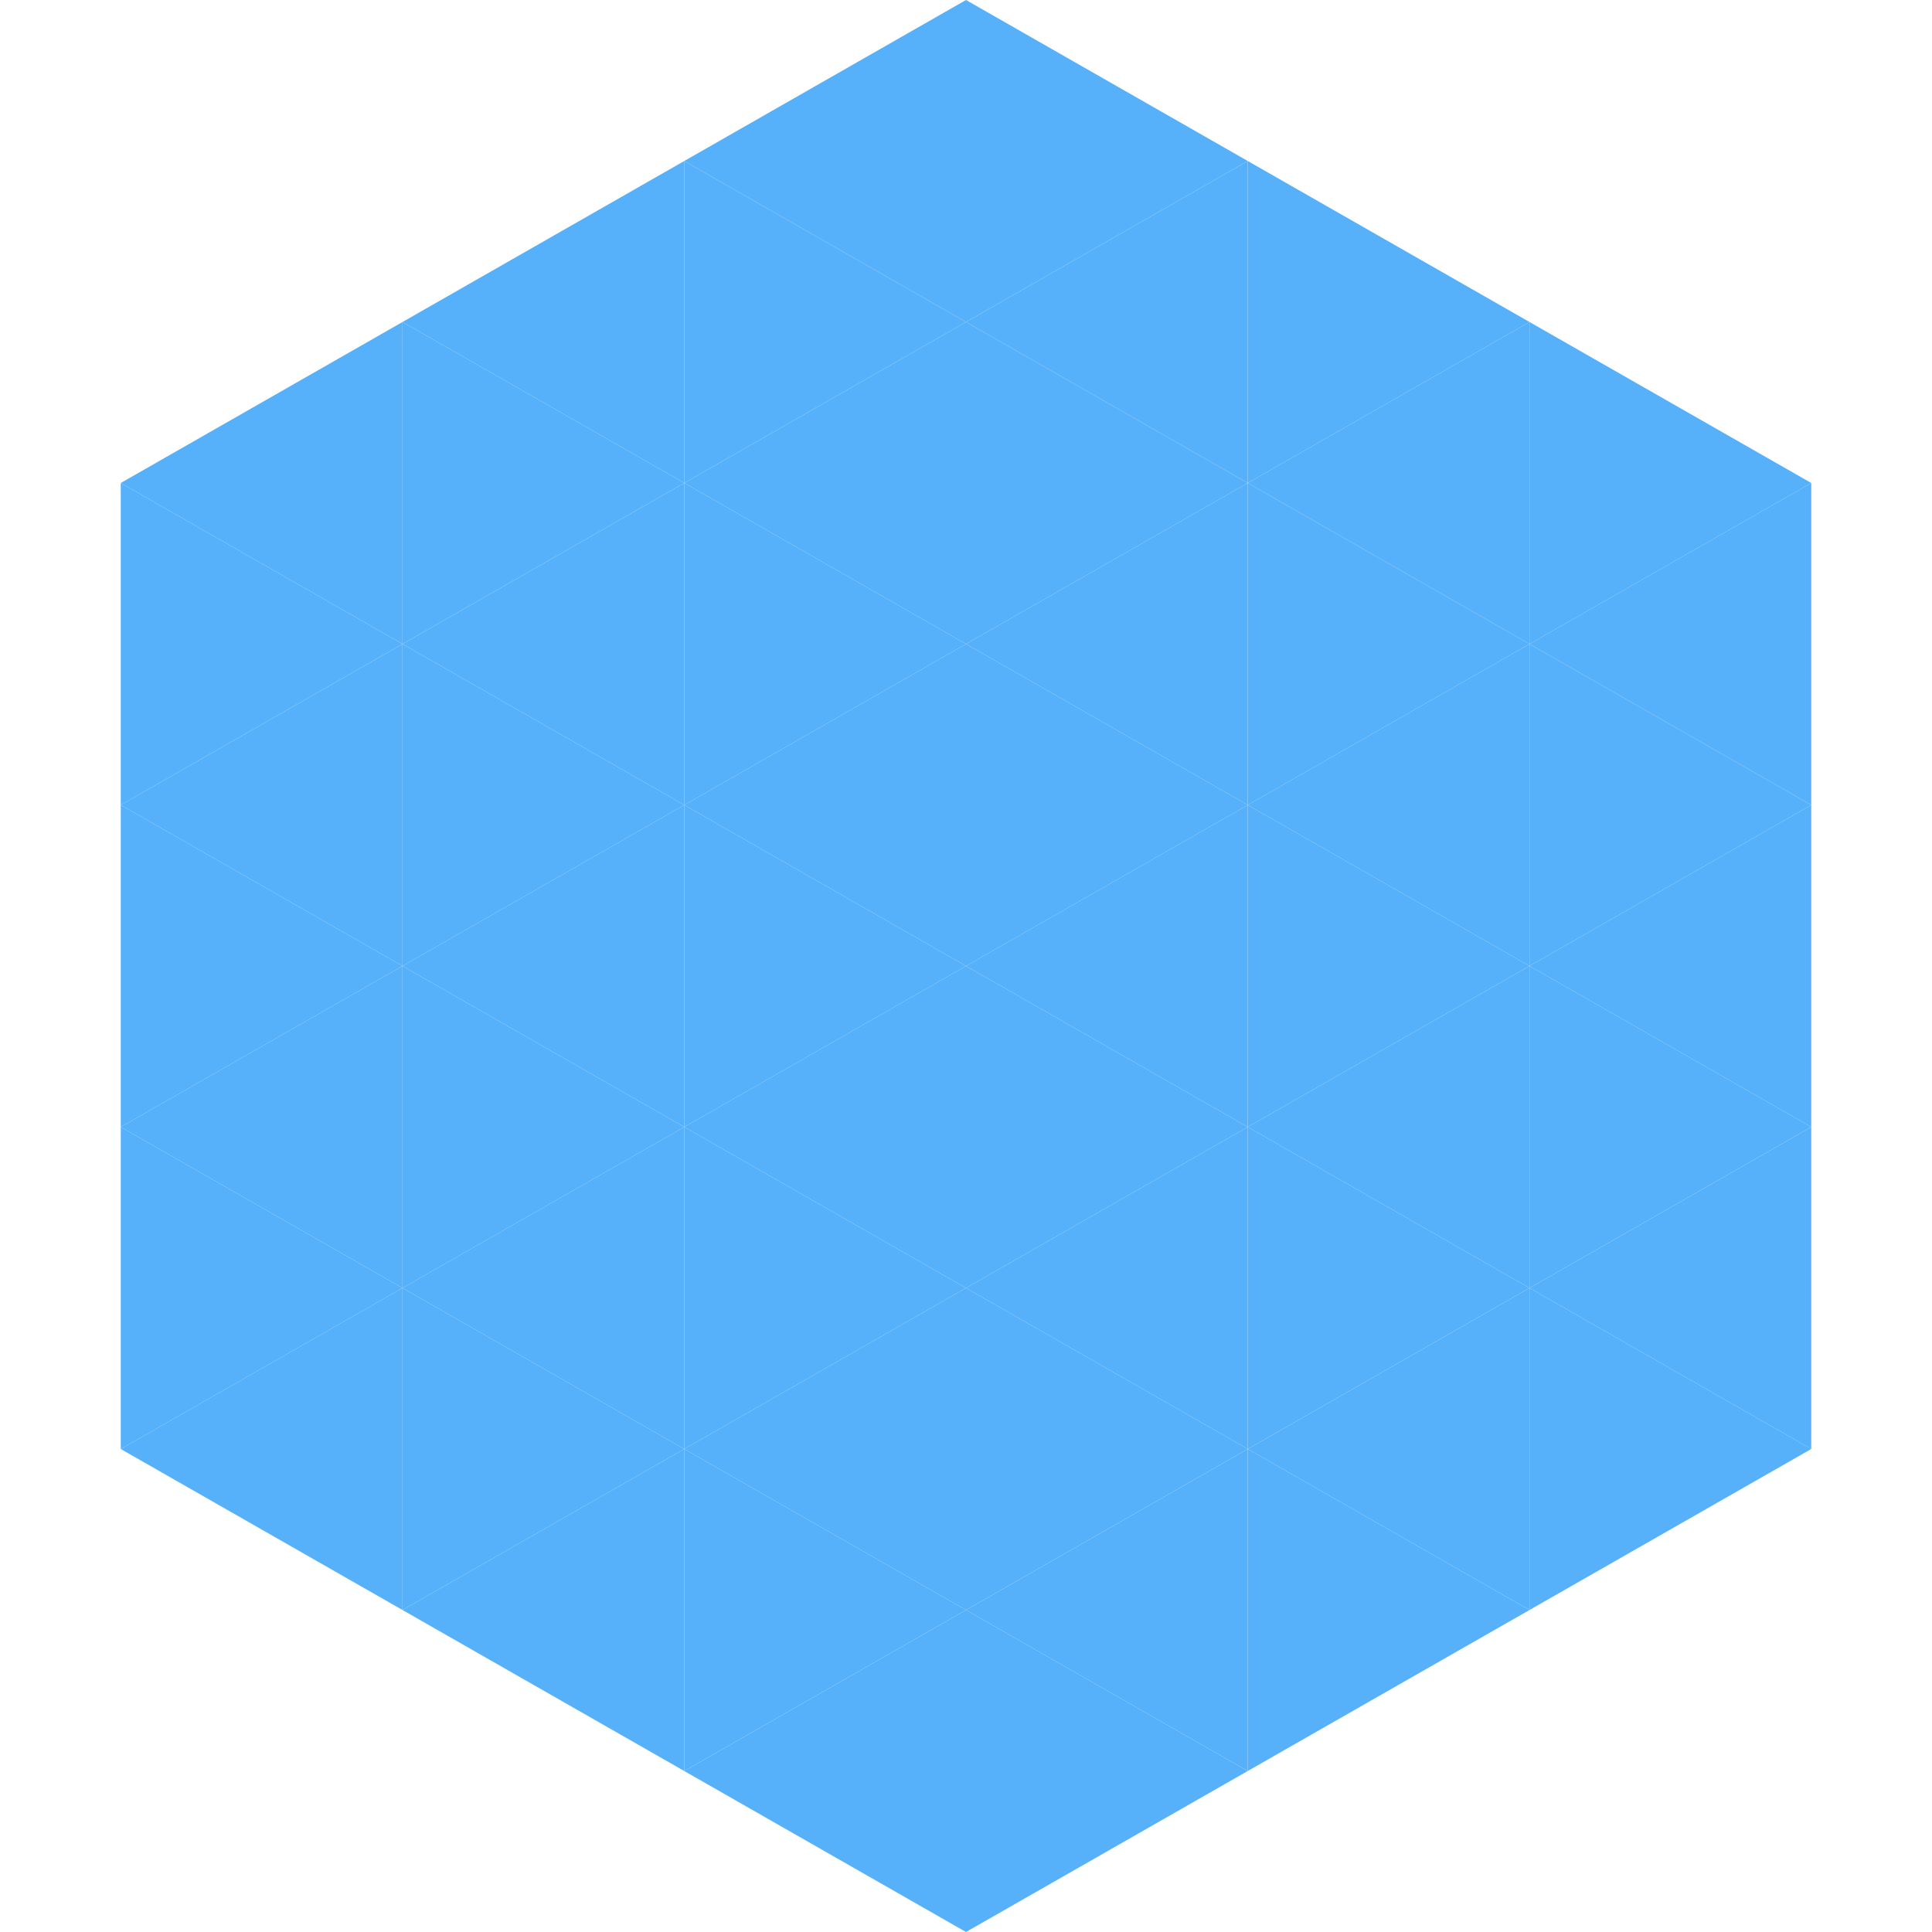 <?xml version="1.0"?>
<!-- Generated by SVGo -->
<svg width="240" height="240"
     xmlns="http://www.w3.org/2000/svg"
     xmlns:xlink="http://www.w3.org/1999/xlink">
<polygon points="50,40 15,60 50,80" style="fill:rgb(86,177,250)" />
<polygon points="190,40 225,60 190,80" style="fill:rgb(86,177,250)" />
<polygon points="15,60 50,80 15,100" style="fill:rgb(86,177,250)" />
<polygon points="225,60 190,80 225,100" style="fill:rgb(86,177,250)" />
<polygon points="50,80 15,100 50,120" style="fill:rgb(86,177,250)" />
<polygon points="190,80 225,100 190,120" style="fill:rgb(86,177,250)" />
<polygon points="15,100 50,120 15,140" style="fill:rgb(86,177,250)" />
<polygon points="225,100 190,120 225,140" style="fill:rgb(86,177,250)" />
<polygon points="50,120 15,140 50,160" style="fill:rgb(86,177,250)" />
<polygon points="190,120 225,140 190,160" style="fill:rgb(86,177,250)" />
<polygon points="15,140 50,160 15,180" style="fill:rgb(86,177,250)" />
<polygon points="225,140 190,160 225,180" style="fill:rgb(86,177,250)" />
<polygon points="50,160 15,180 50,200" style="fill:rgb(86,177,250)" />
<polygon points="190,160 225,180 190,200" style="fill:rgb(86,177,250)" />
<polygon points="15,180 50,200 15,220" style="fill:rgb(255,255,255); fill-opacity:0" />
<polygon points="225,180 190,200 225,220" style="fill:rgb(255,255,255); fill-opacity:0" />
<polygon points="50,0 85,20 50,40" style="fill:rgb(255,255,255); fill-opacity:0" />
<polygon points="190,0 155,20 190,40" style="fill:rgb(255,255,255); fill-opacity:0" />
<polygon points="85,20 50,40 85,60" style="fill:rgb(86,177,250)" />
<polygon points="155,20 190,40 155,60" style="fill:rgb(86,177,250)" />
<polygon points="50,40 85,60 50,80" style="fill:rgb(86,177,250)" />
<polygon points="190,40 155,60 190,80" style="fill:rgb(86,177,250)" />
<polygon points="85,60 50,80 85,100" style="fill:rgb(86,177,250)" />
<polygon points="155,60 190,80 155,100" style="fill:rgb(86,177,250)" />
<polygon points="50,80 85,100 50,120" style="fill:rgb(86,177,250)" />
<polygon points="190,80 155,100 190,120" style="fill:rgb(86,177,250)" />
<polygon points="85,100 50,120 85,140" style="fill:rgb(86,177,250)" />
<polygon points="155,100 190,120 155,140" style="fill:rgb(86,177,250)" />
<polygon points="50,120 85,140 50,160" style="fill:rgb(86,177,250)" />
<polygon points="190,120 155,140 190,160" style="fill:rgb(86,177,250)" />
<polygon points="85,140 50,160 85,180" style="fill:rgb(86,177,250)" />
<polygon points="155,140 190,160 155,180" style="fill:rgb(86,177,250)" />
<polygon points="50,160 85,180 50,200" style="fill:rgb(86,177,250)" />
<polygon points="190,160 155,180 190,200" style="fill:rgb(86,177,250)" />
<polygon points="85,180 50,200 85,220" style="fill:rgb(86,177,250)" />
<polygon points="155,180 190,200 155,220" style="fill:rgb(86,177,250)" />
<polygon points="120,0 85,20 120,40" style="fill:rgb(86,177,250)" />
<polygon points="120,0 155,20 120,40" style="fill:rgb(86,177,250)" />
<polygon points="85,20 120,40 85,60" style="fill:rgb(86,177,250)" />
<polygon points="155,20 120,40 155,60" style="fill:rgb(86,177,250)" />
<polygon points="120,40 85,60 120,80" style="fill:rgb(86,177,250)" />
<polygon points="120,40 155,60 120,80" style="fill:rgb(86,177,250)" />
<polygon points="85,60 120,80 85,100" style="fill:rgb(86,177,250)" />
<polygon points="155,60 120,80 155,100" style="fill:rgb(86,177,250)" />
<polygon points="120,80 85,100 120,120" style="fill:rgb(86,177,250)" />
<polygon points="120,80 155,100 120,120" style="fill:rgb(86,177,250)" />
<polygon points="85,100 120,120 85,140" style="fill:rgb(86,177,250)" />
<polygon points="155,100 120,120 155,140" style="fill:rgb(86,177,250)" />
<polygon points="120,120 85,140 120,160" style="fill:rgb(86,177,250)" />
<polygon points="120,120 155,140 120,160" style="fill:rgb(86,177,250)" />
<polygon points="85,140 120,160 85,180" style="fill:rgb(86,177,250)" />
<polygon points="155,140 120,160 155,180" style="fill:rgb(86,177,250)" />
<polygon points="120,160 85,180 120,200" style="fill:rgb(86,177,250)" />
<polygon points="120,160 155,180 120,200" style="fill:rgb(86,177,250)" />
<polygon points="85,180 120,200 85,220" style="fill:rgb(86,177,250)" />
<polygon points="155,180 120,200 155,220" style="fill:rgb(86,177,250)" />
<polygon points="120,200 85,220 120,240" style="fill:rgb(86,177,250)" />
<polygon points="120,200 155,220 120,240" style="fill:rgb(86,177,250)" />
<polygon points="85,220 120,240 85,260" style="fill:rgb(255,255,255); fill-opacity:0" />
<polygon points="155,220 120,240 155,260" style="fill:rgb(255,255,255); fill-opacity:0" />
</svg>
